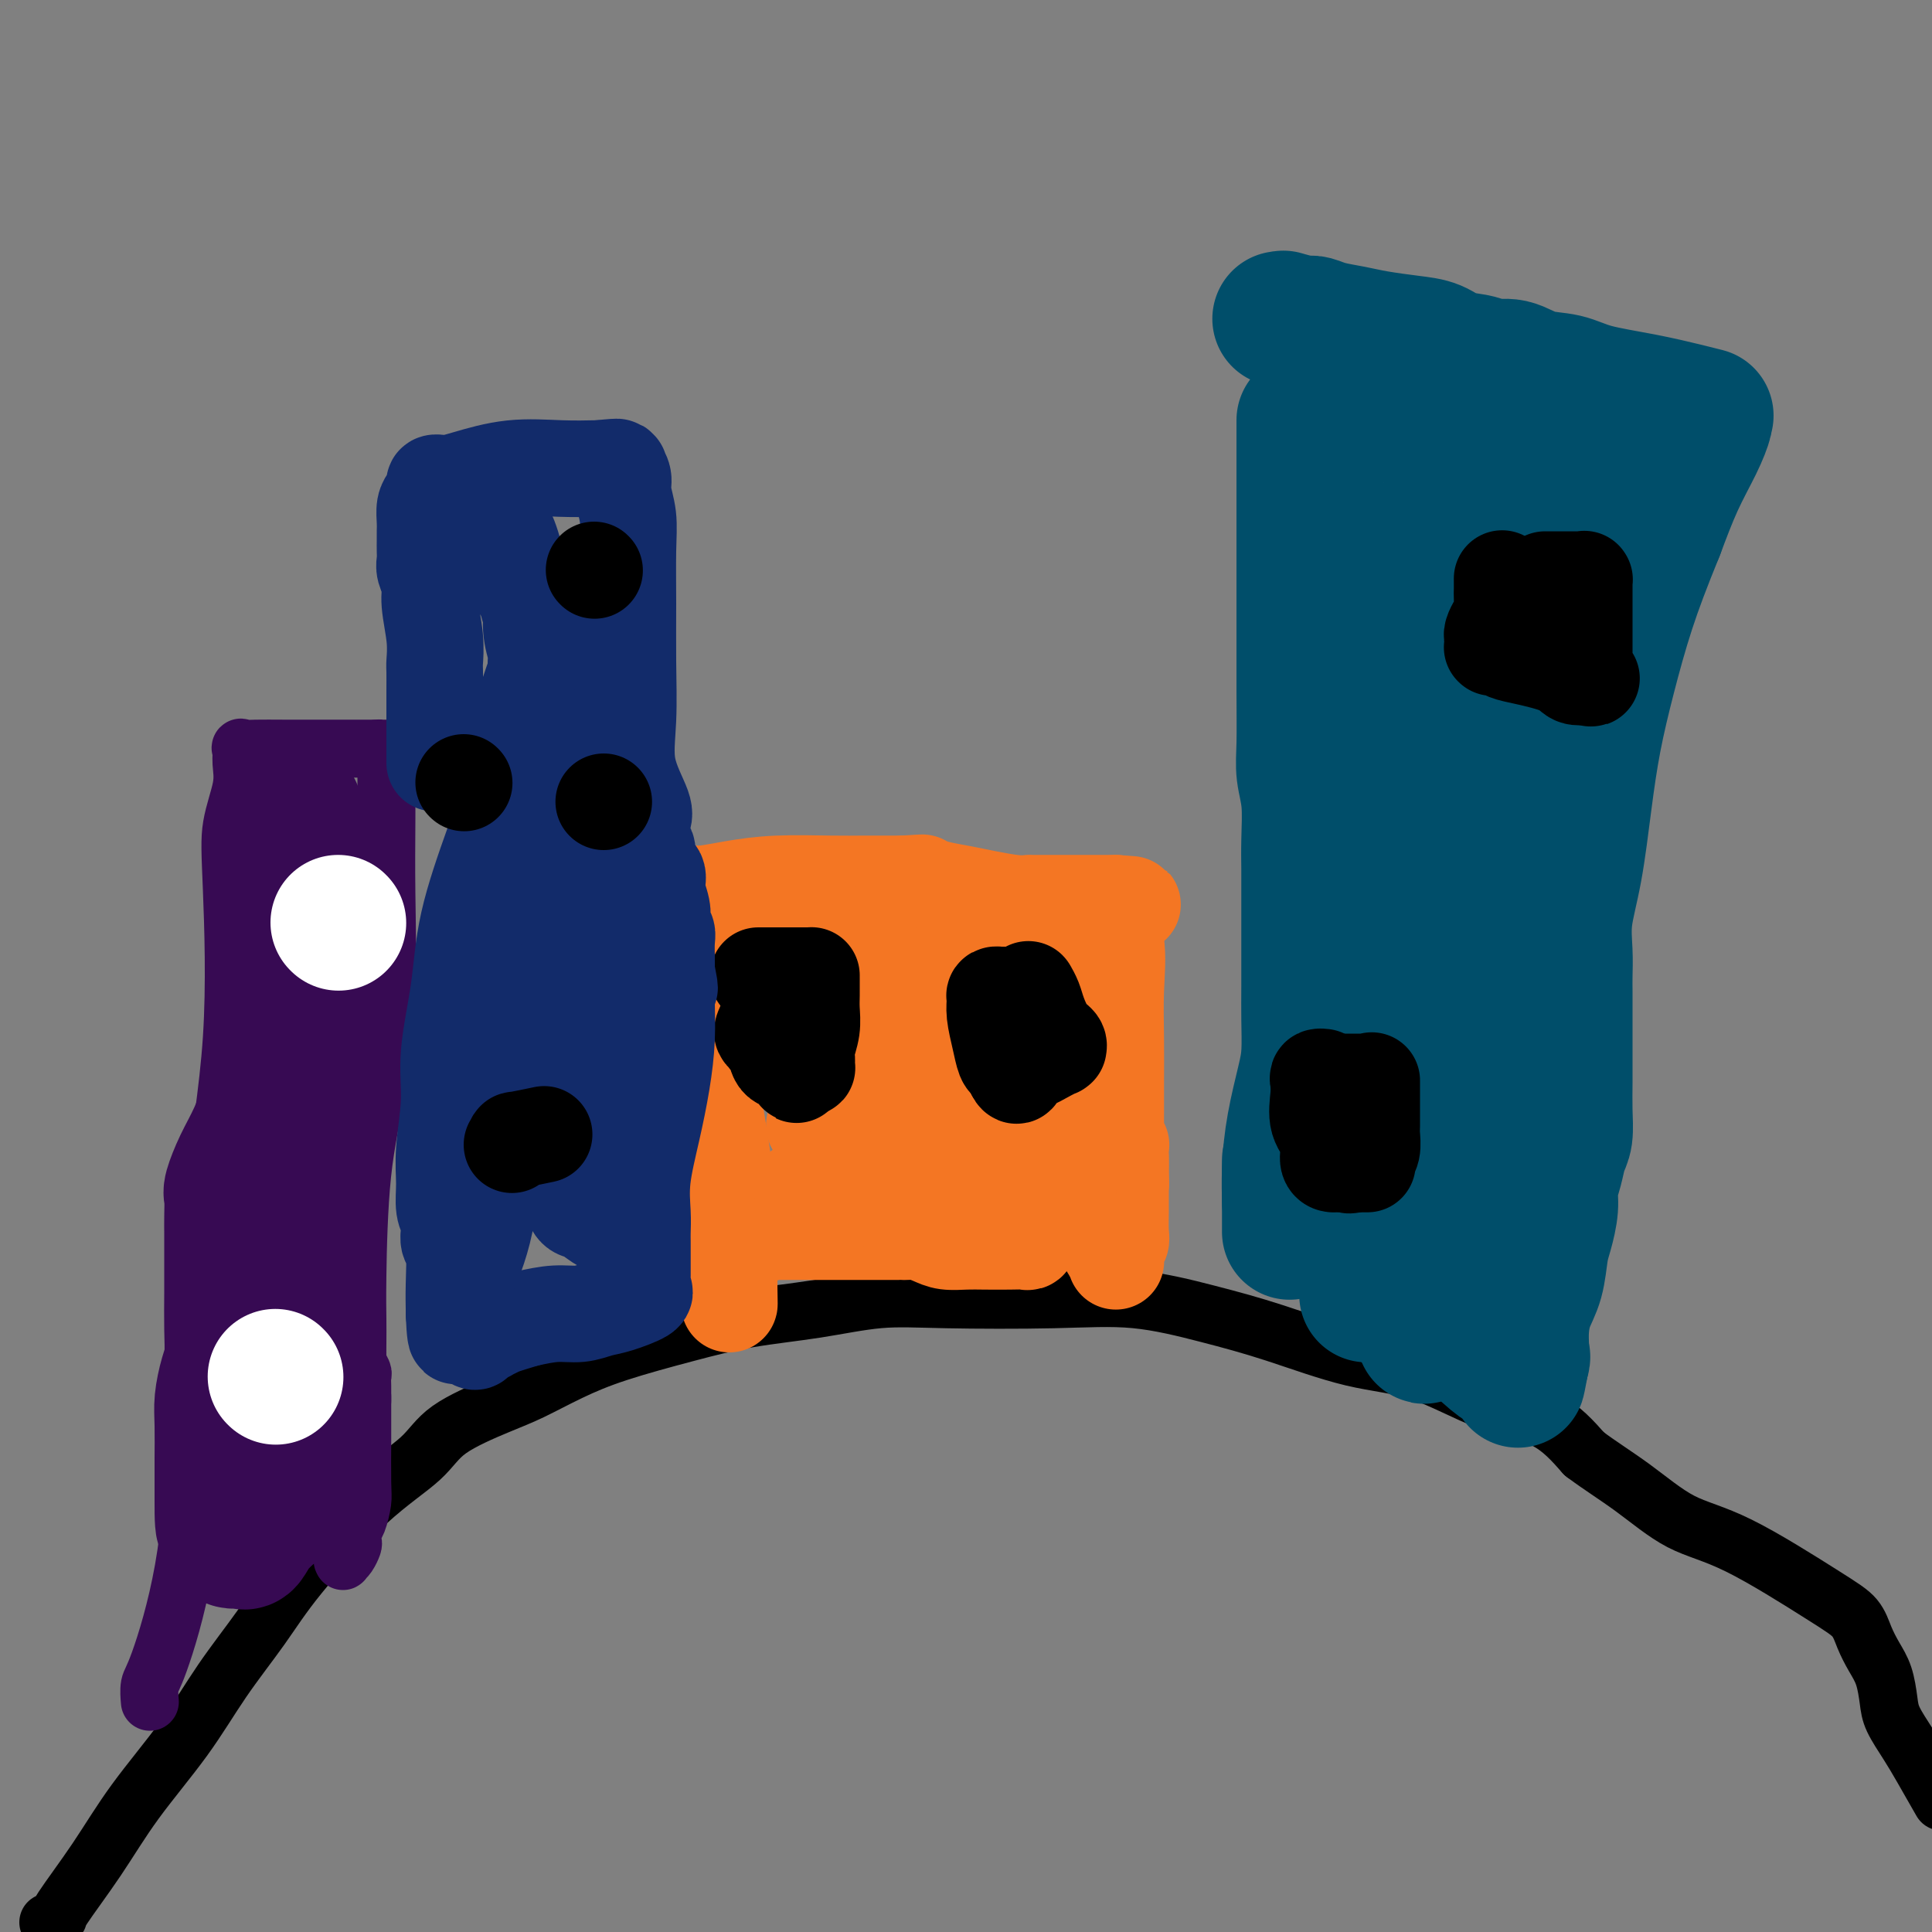 <svg viewBox='0 0 400 400' version='1.1' xmlns='http://www.w3.org/2000/svg' xmlns:xlink='http://www.w3.org/1999/xlink'><rect x="0" y="0" width="400" height="400" fill="#808080" stroke="none"/><g fill='none' stroke='#000000' stroke-width='12' stroke-linecap='round' stroke-linejoin='round'><path d='M10,398c0.898,-0.425 1.795,-0.850 2,-1c0.205,-0.150 -0.283,-0.027 1,-2c1.283,-1.973 4.337,-6.044 7,-10c2.663,-3.956 4.935,-7.799 8,-12c3.065,-4.201 6.923,-8.761 10,-13c3.077,-4.239 5.373,-8.159 8,-12c2.627,-3.841 5.586,-7.604 8,-11c2.414,-3.396 4.283,-6.425 8,-11c3.717,-4.575 9.282,-10.694 14,-15c4.718,-4.306 8.590,-6.798 11,-9c2.410,-2.202 3.358,-4.115 6,-6c2.642,-1.885 6.978,-3.743 10,-5c3.022,-1.257 4.731,-1.912 7,-3c2.269,-1.088 5.098,-2.609 8,-4c2.902,-1.391 5.878,-2.653 10,-4c4.122,-1.347 9.390,-2.778 14,-4c4.610,-1.222 8.561,-2.236 13,-3c4.439,-0.764 9.366,-1.279 14,-2c4.634,-0.721 8.975,-1.649 13,-2c4.025,-0.351 7.734,-0.126 14,0c6.266,0.126 15.090,0.152 22,0c6.910,-0.152 11.906,-0.484 17,0c5.094,0.484 10.286,1.782 15,3c4.714,1.218 8.951,2.357 14,4c5.049,1.643 10.911,3.791 16,5c5.089,1.209 9.405,1.479 14,3c4.595,1.521 9.468,4.294 14,6c4.532,1.706 8.723,2.345 12,4c3.277,1.655 5.638,4.328 8,7'/><path d='M328,301c3.024,2.286 6.585,4.502 10,7c3.415,2.498 6.683,5.280 10,7c3.317,1.720 6.684,2.378 12,5c5.316,2.622 12.580,7.207 17,10c4.420,2.793 5.997,3.794 7,5c1.003,1.206 1.433,2.618 2,4c0.567,1.382 1.271,2.736 2,4c0.729,1.264 1.482,2.439 2,4c0.518,1.561 0.802,3.507 1,5c0.198,1.493 0.311,2.534 1,4c0.689,1.466 1.955,3.356 3,5c1.045,1.644 1.870,3.041 3,5c1.130,1.959 2.565,4.479 4,7'/></g>
<g fill='none' stroke='#370A53' stroke-width='12' stroke-linecap='round' stroke-linejoin='round'><path d='M31,352c0.025,0.296 0.051,0.593 0,0c-0.051,-0.593 -0.178,-2.074 0,-3c0.178,-0.926 0.661,-1.295 2,-5c1.339,-3.705 3.532,-10.746 5,-19c1.468,-8.254 2.209,-17.719 3,-31c0.791,-13.281 1.631,-30.376 3,-44c1.369,-13.624 3.267,-23.778 4,-35c0.733,-11.222 0.302,-23.512 0,-31c-0.302,-7.488 -0.475,-10.174 0,-13c0.475,-2.826 1.599,-5.790 2,-8c0.401,-2.210 0.081,-3.664 0,-5c-0.081,-1.336 0.079,-2.554 0,-3c-0.079,-0.446 -0.397,-0.119 0,0c0.397,0.119 1.510,0.032 3,0c1.490,-0.032 3.358,-0.009 6,0c2.642,0.009 6.057,0.002 9,0c2.943,-0.002 5.412,-0.001 7,0c1.588,0.001 2.294,0.000 3,0'/><path d='M78,155c4.574,0.008 2.010,0.027 1,0c-1.010,-0.027 -0.467,-0.100 0,0c0.467,0.100 0.857,0.372 1,1c0.143,0.628 0.040,1.613 0,2c-0.040,0.387 -0.015,0.175 0,2c0.015,1.825 0.022,5.685 0,10c-0.022,4.315 -0.073,9.083 0,15c0.073,5.917 0.268,12.984 0,20c-0.268,7.016 -1.000,13.983 -2,20c-1.000,6.017 -2.268,11.084 -3,18c-0.732,6.916 -0.928,15.681 -1,21c-0.072,5.319 -0.020,7.193 0,9c0.020,1.807 0.009,3.549 0,5c-0.009,1.451 -0.017,2.612 0,3c0.017,0.388 0.057,0.005 0,0c-0.057,-0.005 -0.211,0.369 0,1c0.211,0.631 0.789,1.518 1,2c0.211,0.482 0.057,0.560 0,1c-0.057,0.440 -0.015,1.242 0,2c0.015,0.758 0.004,1.473 0,2c-0.004,0.527 -0.001,0.865 0,1c0.001,0.135 0.001,0.068 0,0'/><path d='M75,290c-0.000,7.251 -0.000,1.879 0,0c0.000,-1.879 0.001,-0.265 0,1c-0.001,1.265 -0.003,2.181 0,3c0.003,0.819 0.011,1.542 0,4c-0.011,2.458 -0.042,6.652 0,9c0.042,2.348 0.155,2.852 0,4c-0.155,1.148 -0.580,2.941 -1,4c-0.420,1.059 -0.834,1.384 -1,2c-0.166,0.616 -0.083,1.524 0,2c0.083,0.476 0.166,0.522 0,1c-0.166,0.478 -0.580,1.389 -1,2c-0.420,0.611 -0.844,0.923 -1,1c-0.156,0.077 -0.042,-0.083 0,0c0.042,0.083 0.011,0.407 0,0c-0.011,-0.407 -0.003,-1.545 0,-2c0.003,-0.455 0.002,-0.228 0,0'/></g>
<g fill='none' stroke='#370A53' stroke-width='28' stroke-linecap='round' stroke-linejoin='round'><path d='M61,168c-0.008,0.074 -0.016,0.149 0,0c0.016,-0.149 0.057,-0.520 0,0c-0.057,0.520 -0.210,1.932 0,3c0.210,1.068 0.785,1.790 1,4c0.215,2.210 0.070,5.906 0,9c-0.070,3.094 -0.063,5.585 0,8c0.063,2.415 0.184,4.754 0,7c-0.184,2.246 -0.671,4.399 -1,7c-0.329,2.601 -0.500,5.650 -1,8c-0.500,2.350 -1.329,4.003 -2,6c-0.671,1.997 -1.185,4.339 -2,7c-0.815,2.661 -1.931,5.640 -3,8c-1.069,2.360 -2.090,4.102 -3,6c-0.910,1.898 -1.708,3.952 -2,5c-0.292,1.048 -0.078,1.091 0,2c0.078,0.909 0.021,2.684 0,4c-0.021,1.316 -0.006,2.174 0,3c0.006,0.826 0.002,1.621 0,3c-0.002,1.379 -0.003,3.343 0,5c0.003,1.657 0.011,3.006 0,5c-0.011,1.994 -0.041,4.634 0,7c0.041,2.366 0.155,4.458 0,6c-0.155,1.542 -0.577,2.534 -1,4c-0.423,1.466 -0.845,3.408 -1,5c-0.155,1.592 -0.041,2.835 0,5c0.041,2.165 0.011,5.250 0,7c-0.011,1.750 -0.003,2.163 0,3c0.003,0.837 0.001,2.096 0,3c-0.001,0.904 -0.000,1.452 0,2'/><path d='M46,310c-0.083,10.367 0.709,4.284 1,2c0.291,-2.284 0.082,-0.770 0,0c-0.082,0.770 -0.036,0.797 0,1c0.036,0.203 0.063,0.583 0,1c-0.063,0.417 -0.214,0.872 0,1c0.214,0.128 0.793,-0.071 1,0c0.207,0.071 0.040,0.411 0,1c-0.040,0.589 0.045,1.425 0,2c-0.045,0.575 -0.220,0.888 0,1c0.220,0.112 0.834,0.022 1,0c0.166,-0.022 -0.116,0.025 0,0c0.116,-0.025 0.631,-0.123 1,0c0.369,0.123 0.593,0.468 1,0c0.407,-0.468 0.998,-1.749 2,-3c1.002,-1.251 2.416,-2.472 3,-3c0.584,-0.528 0.339,-0.363 1,-1c0.661,-0.637 2.230,-2.076 3,-3c0.770,-0.924 0.742,-1.333 1,-2c0.258,-0.667 0.801,-1.592 1,-3c0.199,-1.408 0.053,-3.299 0,-5c-0.053,-1.701 -0.014,-3.214 0,-6c0.014,-2.786 0.004,-6.847 0,-10c-0.004,-3.153 -0.001,-5.397 0,-8c0.001,-2.603 0.000,-5.564 0,-8c-0.000,-2.436 -0.000,-4.348 0,-6c0.000,-1.652 0.000,-3.043 0,-4c-0.000,-0.957 -0.000,-1.478 0,-2'/><path d='M62,255c0.000,-8.081 0.000,-3.785 0,-3c-0.000,0.785 -0.000,-1.942 0,-5c0.000,-3.058 0.000,-6.448 0,-9c-0.000,-2.552 -0.000,-4.265 0,-6c0.000,-1.735 0.000,-3.491 0,-6c-0.000,-2.509 -0.001,-5.770 0,-8c0.001,-2.230 0.004,-3.431 0,-4c-0.004,-0.569 -0.016,-0.508 0,-1c0.016,-0.492 0.061,-1.536 0,-2c-0.061,-0.464 -0.226,-0.348 0,-1c0.226,-0.652 0.845,-2.073 1,-3c0.155,-0.927 -0.155,-1.359 0,-2c0.155,-0.641 0.773,-1.492 1,-2c0.227,-0.508 0.061,-0.672 0,-1c-0.061,-0.328 -0.016,-0.819 0,-1c0.016,-0.181 0.005,-0.052 0,0c-0.005,0.052 -0.002,0.026 0,0'/></g>
<g fill='none' stroke='#FFFFFF' stroke-width='28' stroke-linecap='round' stroke-linejoin='round'><path d='M70,191c0.000,0.000 0.100,0.100 0.1,0.1'/><path d='M57,285c0.000,0.000 0.100,0.100 0.1,0.1'/></g>
<g fill='none' stroke='#004E6A' stroke-width='28' stroke-linecap='round' stroke-linejoin='round'><path d='M270,87c-0.000,0.270 -0.000,0.541 0,1c0.000,0.459 0.000,1.107 0,3c-0.000,1.893 -0.000,5.030 0,8c0.000,2.970 0.000,5.774 0,10c-0.000,4.226 -0.001,9.875 0,13c0.001,3.125 0.004,3.725 0,7c-0.004,3.275 -0.015,9.225 0,14c0.015,4.775 0.057,8.376 0,11c-0.057,2.624 -0.211,4.271 0,6c0.211,1.729 0.789,3.539 1,6c0.211,2.461 0.057,5.574 0,8c-0.057,2.426 -0.015,4.166 0,6c0.015,1.834 0.005,3.764 0,6c-0.005,2.236 -0.003,4.779 0,8c0.003,3.221 0.008,7.121 0,10c-0.008,2.879 -0.030,4.739 0,7c0.030,2.261 0.113,4.923 0,7c-0.113,2.077 -0.423,3.568 -1,6c-0.577,2.432 -1.423,5.806 -2,9c-0.577,3.194 -0.887,6.209 -1,9c-0.113,2.791 -0.030,5.358 0,7c0.030,1.642 0.008,2.358 0,3c-0.008,0.642 -0.002,1.211 0,2c0.002,0.789 0.001,1.797 0,1c-0.001,-0.797 -0.000,-3.398 0,-6'/><path d='M267,249c0.000,-2.711 0.000,-6.489 0,-8c0.000,-1.511 0.000,-0.756 0,0'/><path d='M265,66c0.536,0.030 1.071,0.061 1,0c-0.071,-0.061 -0.749,-0.213 0,0c0.749,0.213 2.926,0.792 4,1c1.074,0.208 1.046,0.045 1,0c-0.046,-0.045 -0.108,0.029 0,0c0.108,-0.029 0.387,-0.162 1,0c0.613,0.162 1.560,0.620 3,1c1.440,0.380 3.374,0.683 5,1c1.626,0.317 2.946,0.648 5,1c2.054,0.352 4.842,0.726 7,1c2.158,0.274 3.686,0.450 5,1c1.314,0.550 2.415,1.475 4,2c1.585,0.525 3.655,0.651 5,1c1.345,0.349 1.965,0.923 3,1c1.035,0.077 2.485,-0.341 4,0c1.515,0.341 3.094,1.443 5,2c1.906,0.557 4.140,0.570 6,1c1.860,0.430 3.345,1.278 6,2c2.655,0.722 6.478,1.318 10,2c3.522,0.682 6.743,1.449 9,2c2.257,0.551 3.549,0.884 4,1c0.451,0.116 0.060,0.015 0,0c-0.060,-0.015 0.211,0.058 0,1c-0.211,0.942 -0.903,2.754 -2,5c-1.097,2.246 -2.599,4.928 -4,8c-1.401,3.072 -2.700,6.536 -4,10'/><path d='M343,110c-2.705,6.656 -4.468,11.295 -6,16c-1.532,4.705 -2.835,9.477 -4,14c-1.165,4.523 -2.193,8.796 -3,13c-0.807,4.204 -1.393,8.340 -2,13c-0.607,4.660 -1.234,9.844 -2,14c-0.766,4.156 -1.669,7.282 -2,10c-0.331,2.718 -0.089,5.026 0,7c0.089,1.974 0.024,3.613 0,5c-0.024,1.387 -0.006,2.523 0,3c0.006,0.477 0.002,0.296 0,1c-0.002,0.704 -0.001,2.294 0,4c0.001,1.706 0.001,3.528 0,5c-0.001,1.472 -0.003,2.595 0,4c0.003,1.405 0.012,3.092 0,5c-0.012,1.908 -0.046,4.036 0,6c0.046,1.964 0.171,3.763 0,5c-0.171,1.237 -0.637,1.913 -1,3c-0.363,1.087 -0.622,2.585 -1,4c-0.378,1.415 -0.874,2.748 -1,4c-0.126,1.252 0.117,2.423 0,4c-0.117,1.577 -0.595,3.558 -1,5c-0.405,1.442 -0.735,2.343 -1,4c-0.265,1.657 -0.463,4.069 -1,6c-0.537,1.931 -1.412,3.379 -2,5c-0.588,1.621 -0.890,3.414 -1,5c-0.110,1.586 -0.030,2.964 0,4c0.030,1.036 0.008,1.731 0,2c-0.008,0.269 -0.002,0.111 0,0c0.002,-0.111 0.001,-0.175 0,0c-0.001,0.175 -0.000,0.587 0,1'/><path d='M315,282c-1.404,7.288 -0.416,2.007 0,0c0.416,-2.007 0.258,-0.741 0,0c-0.258,0.741 -0.617,0.957 -1,1c-0.383,0.043 -0.789,-0.085 -1,0c-0.211,0.085 -0.225,0.384 -1,0c-0.775,-0.384 -2.311,-1.451 -4,-3c-1.689,-1.549 -3.531,-3.582 -6,-5c-2.469,-1.418 -5.565,-2.222 -8,-3c-2.435,-0.778 -4.210,-1.529 -5,-2c-0.790,-0.471 -0.594,-0.662 -1,-1c-0.406,-0.338 -1.415,-0.823 -2,-1c-0.585,-0.177 -0.745,-0.048 -1,0c-0.255,0.048 -0.604,0.013 -1,0c-0.396,-0.013 -0.838,-0.006 -1,0c-0.162,0.006 -0.044,0.010 0,0c0.044,-0.010 0.014,-0.033 0,0c-0.014,0.033 -0.012,0.121 0,0c0.012,-0.121 0.034,-0.452 0,-2c-0.034,-1.548 -0.122,-4.312 0,-7c0.122,-2.688 0.456,-5.301 1,-9c0.544,-3.699 1.297,-8.486 2,-13c0.703,-4.514 1.355,-8.755 2,-13c0.645,-4.245 1.283,-8.494 2,-13c0.717,-4.506 1.512,-9.270 2,-14c0.488,-4.730 0.670,-9.427 1,-13c0.330,-3.573 0.809,-6.021 1,-9c0.191,-2.979 0.096,-6.490 0,-10'/><path d='M294,165c1.846,-17.287 0.961,-9.003 0,-8c-0.961,1.003 -1.999,-5.273 -3,-9c-1.001,-3.727 -1.965,-4.903 -3,-6c-1.035,-1.097 -2.141,-2.113 -3,-3c-0.859,-0.887 -1.470,-1.645 -2,-3c-0.530,-1.355 -0.979,-3.309 -1,-5c-0.021,-1.691 0.387,-3.121 0,-4c-0.387,-0.879 -1.568,-1.206 -2,-3c-0.432,-1.794 -0.116,-5.054 0,-8c0.116,-2.946 0.031,-5.578 0,-8c-0.031,-2.422 -0.010,-4.635 0,-7c0.010,-2.365 0.007,-4.882 0,-7c-0.007,-2.118 -0.018,-3.838 0,-5c0.018,-1.162 0.067,-1.768 0,-2c-0.067,-0.232 -0.248,-0.091 0,0c0.248,0.091 0.926,0.132 1,0c0.074,-0.132 -0.457,-0.438 0,-1c0.457,-0.562 1.901,-1.380 3,-2c1.099,-0.620 1.854,-1.042 4,-2c2.146,-0.958 5.685,-2.452 9,-3c3.315,-0.548 6.407,-0.149 8,0c1.593,0.149 1.686,0.048 2,0c0.314,-0.048 0.850,-0.042 1,0c0.150,0.042 -0.085,0.121 0,0c0.085,-0.121 0.489,-0.442 1,0c0.511,0.442 1.127,1.649 2,3c0.873,1.351 2.002,2.848 3,4c0.998,1.152 1.865,1.958 3,3c1.135,1.042 2.536,2.319 3,3c0.464,0.681 -0.010,0.766 0,1c0.010,0.234 0.505,0.617 1,1'/><path d='M321,94c2.015,2.258 0.552,0.402 0,0c-0.552,-0.402 -0.195,0.648 0,1c0.195,0.352 0.227,0.004 0,1c-0.227,0.996 -0.713,3.337 -1,6c-0.287,2.663 -0.375,5.650 -1,9c-0.625,3.350 -1.785,7.065 -4,13c-2.215,5.935 -5.483,14.090 -8,20c-2.517,5.910 -4.282,9.574 -5,13c-0.718,3.426 -0.389,6.613 -1,10c-0.611,3.387 -2.160,6.973 -3,10c-0.840,3.027 -0.969,5.493 -1,8c-0.031,2.507 0.038,5.055 0,7c-0.038,1.945 -0.182,3.289 0,5c0.182,1.711 0.691,3.790 1,7c0.309,3.210 0.418,7.553 1,11c0.582,3.447 1.638,6.000 2,10c0.362,4.000 0.031,9.448 0,14c-0.031,4.552 0.239,8.207 0,12c-0.239,3.793 -0.987,7.726 -2,12c-1.013,4.274 -2.290,8.891 -3,11c-0.710,2.109 -0.853,1.709 -1,2c-0.147,0.291 -0.300,1.272 0,0c0.300,-1.272 1.051,-4.797 2,-8c0.949,-3.203 2.097,-6.084 3,-10c0.903,-3.916 1.562,-8.867 3,-14c1.438,-5.133 3.653,-10.448 5,-16c1.347,-5.552 1.824,-11.341 2,-17c0.176,-5.659 0.050,-11.188 0,-18c-0.050,-6.812 -0.025,-14.906 0,-23'/><path d='M310,170c0.285,-11.918 -0.001,-12.712 0,-16c0.001,-3.288 0.289,-9.069 0,-13c-0.289,-3.931 -1.157,-6.013 -2,-8c-0.843,-1.987 -1.662,-3.880 -2,-5c-0.338,-1.120 -0.195,-1.465 0,-2c0.195,-0.535 0.441,-1.258 0,-2c-0.441,-0.742 -1.568,-1.504 -2,-2c-0.432,-0.496 -0.168,-0.726 0,-1c0.168,-0.274 0.241,-0.593 0,-1c-0.241,-0.407 -0.796,-0.901 -1,-1c-0.204,-0.099 -0.056,0.197 0,0c0.056,-0.197 0.022,-0.888 0,-1c-0.022,-0.112 -0.030,0.355 0,0c0.030,-0.355 0.098,-1.532 0,-2c-0.098,-0.468 -0.362,-0.227 0,-2c0.362,-1.773 1.351,-5.561 2,-8c0.649,-2.439 0.957,-3.530 1,-5c0.043,-1.470 -0.181,-3.319 0,-4c0.181,-0.681 0.766,-0.195 1,0c0.234,0.195 0.117,0.097 0,0'/></g>
<g fill='none' stroke='#000000' stroke-width='20' stroke-linecap='round' stroke-linejoin='round'><path d='M311,120c-0.002,-0.187 -0.003,-0.374 0,0c0.003,0.374 0.011,1.308 0,2c-0.011,0.692 -0.041,1.141 0,2c0.041,0.859 0.155,2.128 0,3c-0.155,0.872 -0.577,1.348 -1,2c-0.423,0.652 -0.845,1.481 -1,2c-0.155,0.519 -0.042,0.728 0,1c0.042,0.272 0.014,0.608 0,1c-0.014,0.392 -0.013,0.840 0,1c0.013,0.160 0.036,0.031 0,0c-0.036,-0.031 -0.133,0.036 0,0c0.133,-0.036 0.496,-0.174 1,0c0.504,0.174 1.148,0.659 2,1c0.852,0.341 1.913,0.536 4,1c2.087,0.464 5.200,1.196 7,2c1.800,0.804 2.286,1.680 3,2c0.714,0.320 1.655,0.086 2,0c0.345,-0.086 0.092,-0.023 0,0c-0.092,0.023 -0.025,0.006 0,0c0.025,-0.006 0.007,-0.002 0,0c-0.007,0.002 -0.002,0.000 0,0c0.002,-0.000 0.001,-0.000 0,0c-0.001,0.000 -0.000,0.000 0,0'/><path d='M328,140c2.939,0.910 0.788,0.186 0,0c-0.788,-0.186 -0.211,0.165 0,0c0.211,-0.165 0.057,-0.848 0,-1c-0.057,-0.152 -0.015,0.226 0,-1c0.015,-1.226 0.004,-4.056 0,-6c-0.004,-1.944 -0.001,-3.003 0,-4c0.001,-0.997 0.000,-1.931 0,-3c-0.000,-1.069 -0.000,-2.272 0,-3c0.000,-0.728 -0.000,-0.980 0,-1c0.000,-0.020 0.001,0.191 0,0c-0.001,-0.191 -0.002,-0.783 0,-1c0.002,-0.217 0.009,-0.058 0,0c-0.009,0.058 -0.034,0.016 0,0c0.034,-0.016 0.126,-0.004 0,0c-0.126,0.004 -0.468,0.001 -1,0c-0.532,-0.001 -1.252,-0.000 -2,0c-0.748,0.000 -1.525,0.000 -2,0c-0.475,-0.000 -0.649,-0.000 -1,0c-0.351,0.000 -0.879,0.000 -1,0c-0.121,-0.000 0.163,-0.000 0,0c-0.163,0.000 -0.775,0.000 -1,0c-0.225,-0.000 -0.064,-0.000 0,0c0.064,0.000 0.032,0.000 0,0'/><path d='M273,224c0.295,0.000 0.591,0.000 1,0c0.409,-0.000 0.933,-0.000 2,0c1.067,0.000 2.678,0.001 4,0c1.322,-0.001 2.354,-0.003 3,0c0.646,0.003 0.905,0.011 1,0c0.095,-0.011 0.025,-0.041 0,0c-0.025,0.041 -0.007,0.154 0,0c0.007,-0.154 0.002,-0.576 0,0c-0.002,0.576 0.001,2.150 0,3c-0.001,0.850 -0.004,0.977 0,2c0.004,1.023 0.015,2.943 0,4c-0.015,1.057 -0.057,1.250 0,2c0.057,0.750 0.211,2.057 0,3c-0.211,0.943 -0.789,1.521 -1,2c-0.211,0.479 -0.056,0.861 0,1c0.056,0.139 0.011,0.037 0,0c-0.011,-0.037 0.011,-0.010 0,0c-0.011,0.010 -0.054,0.003 0,0c0.054,-0.003 0.205,-0.001 0,0c-0.205,0.001 -0.766,0.000 -1,0c-0.234,-0.000 -0.140,-0.000 0,0c0.140,0.000 0.326,0.000 0,0c-0.326,-0.000 -1.163,-0.000 -2,0'/><path d='M280,241c-0.801,0.464 -0.803,0.124 -1,0c-0.197,-0.124 -0.588,-0.033 -1,0c-0.412,0.033 -0.846,0.009 -1,0c-0.154,-0.009 -0.027,-0.002 0,0c0.027,0.002 -0.044,0.001 0,0c0.044,-0.001 0.204,-0.001 0,0c-0.204,0.001 -0.771,0.002 -1,0c-0.229,-0.002 -0.122,-0.008 0,0c0.122,0.008 0.257,0.028 0,0c-0.257,-0.028 -0.906,-0.105 -1,-1c-0.094,-0.895 0.366,-2.608 0,-4c-0.366,-1.392 -1.558,-2.464 -2,-4c-0.442,-1.536 -0.132,-3.536 0,-5c0.132,-1.464 0.087,-2.392 0,-3c-0.087,-0.608 -0.216,-0.894 0,-1c0.216,-0.106 0.776,-0.030 1,0c0.224,0.030 0.112,0.015 0,0'/></g>
<g fill='none' stroke='#F47623' stroke-width='20' stroke-linecap='round' stroke-linejoin='round'><path d='M151,270c0.011,0.025 0.023,0.049 0,-1c-0.023,-1.049 -0.080,-3.172 0,-6c0.080,-2.828 0.295,-6.363 0,-11c-0.295,-4.637 -1.102,-10.377 -2,-16c-0.898,-5.623 -1.886,-11.128 -3,-17c-1.114,-5.872 -2.352,-12.109 -3,-17c-0.648,-4.891 -0.704,-8.435 -1,-11c-0.296,-2.565 -0.833,-4.151 -1,-5c-0.167,-0.849 0.034,-0.962 0,-1c-0.034,-0.038 -0.304,0.000 0,0c0.304,-0.000 1.182,-0.039 2,0c0.818,0.039 1.577,0.154 3,0c1.423,-0.154 3.510,-0.577 6,-1c2.490,-0.423 5.385,-0.845 9,-1c3.615,-0.155 7.952,-0.041 11,0c3.048,0.041 4.807,0.011 7,0c2.193,-0.011 4.821,-0.003 6,0c1.179,0.003 0.908,0.001 1,0c0.092,-0.001 0.546,-0.000 1,0'/><path d='M187,183c7.294,-0.464 2.529,-0.124 1,0c-1.529,0.124 0.177,0.032 1,0c0.823,-0.032 0.764,-0.006 1,0c0.236,0.006 0.768,-0.010 1,0c0.232,0.010 0.163,0.044 0,0c-0.163,-0.044 -0.420,-0.166 0,0c0.420,0.166 1.518,0.619 3,1c1.482,0.381 3.350,0.691 5,1c1.650,0.309 3.082,0.619 5,1c1.918,0.381 4.321,0.834 6,1c1.679,0.166 2.634,0.044 3,0c0.366,-0.044 0.142,-0.012 0,0c-0.142,0.012 -0.202,0.003 0,0c0.202,-0.003 0.667,-0.001 1,0c0.333,0.001 0.534,0.000 1,0c0.466,-0.000 1.197,-0.000 3,0c1.803,0.000 4.678,0.000 7,0c2.322,-0.000 4.092,-0.000 5,0c0.908,0.000 0.954,0.000 1,0'/><path d='M231,187c6.807,0.548 1.824,-0.081 0,1c-1.824,1.081 -0.489,3.871 0,7c0.489,3.129 0.131,6.595 0,10c-0.131,3.405 -0.035,6.747 0,10c0.035,3.253 0.008,6.415 0,9c-0.008,2.585 0.002,4.591 0,6c-0.002,1.409 -0.014,2.219 0,3c0.014,0.781 0.056,1.532 0,2c-0.056,0.468 -0.211,0.651 0,1c0.211,0.349 0.789,0.863 1,1c0.211,0.137 0.057,-0.103 0,0c-0.057,0.103 -0.015,0.549 0,1c0.015,0.451 0.004,0.908 0,1c-0.004,0.092 -0.001,-0.182 0,0c0.001,0.182 0.000,0.818 0,1c-0.000,0.182 -0.000,-0.091 0,0c0.000,0.091 0.000,0.545 0,1'/><path d='M232,241c0.155,8.375 0.041,2.312 0,0c-0.041,-2.312 -0.011,-0.875 0,0c0.011,0.875 0.003,1.187 0,2c-0.003,0.813 -0.001,2.126 0,3c0.001,0.874 0.001,1.308 0,2c-0.001,0.692 -0.004,1.641 0,2c0.004,0.359 0.015,0.128 0,1c-0.015,0.872 -0.057,2.846 0,4c0.057,1.154 0.212,1.487 0,2c-0.212,0.513 -0.790,1.205 -1,2c-0.210,0.795 -0.051,1.691 0,2c0.051,0.309 -0.007,0.029 0,0c0.007,-0.029 0.078,0.191 0,0c-0.078,-0.191 -0.303,-0.794 -1,-2c-0.697,-1.206 -1.864,-3.017 -3,-4c-1.136,-0.983 -2.242,-1.139 -5,-2c-2.758,-0.861 -7.169,-2.426 -10,-3c-2.831,-0.574 -4.082,-0.156 -6,0c-1.918,0.156 -4.503,0.048 -7,0c-2.497,-0.048 -4.906,-0.038 -7,0c-2.094,0.038 -3.872,0.104 -6,0c-2.128,-0.104 -4.606,-0.378 -7,0c-2.394,0.378 -4.705,1.408 -7,2c-2.295,0.592 -4.574,0.746 -6,1c-1.426,0.254 -1.999,0.607 -3,1c-1.001,0.393 -2.429,0.827 -3,1c-0.571,0.173 -0.286,0.087 0,0'/><path d='M160,255c-2.939,0.774 -0.785,0.207 0,0c0.785,-0.207 0.203,-0.056 0,0c-0.203,0.056 -0.026,0.015 0,0c0.026,-0.015 -0.098,-0.004 0,0c0.098,0.004 0.420,0.001 1,0c0.580,-0.001 1.420,-0.000 3,0c1.580,0.000 3.901,0.000 6,0c2.099,-0.000 3.976,0.000 6,0c2.024,-0.000 4.193,-0.001 6,0c1.807,0.001 3.250,0.003 4,0c0.750,-0.003 0.808,-0.011 1,0c0.192,0.011 0.519,0.041 1,0c0.481,-0.041 1.117,-0.155 2,0c0.883,0.155 2.014,0.577 3,1c0.986,0.423 1.826,0.845 3,1c1.174,0.155 2.682,0.043 4,0c1.318,-0.043 2.444,-0.015 4,0c1.556,0.015 3.540,0.018 5,0c1.460,-0.018 2.396,-0.058 3,0c0.604,0.058 0.878,0.212 1,0c0.122,-0.212 0.094,-0.792 0,-1c-0.094,-0.208 -0.252,-0.046 0,0c0.252,0.046 0.914,-0.026 0,-1c-0.914,-0.974 -3.404,-2.850 -6,-4c-2.596,-1.150 -5.298,-1.575 -8,-2'/><path d='M199,249c-3.444,-1.917 -5.554,-2.710 -9,-3c-3.446,-0.290 -8.230,-0.078 -12,0c-3.770,0.078 -6.527,0.021 -8,0c-1.473,-0.021 -1.661,-0.006 -2,0c-0.339,0.006 -0.828,0.002 -1,0c-0.172,-0.002 -0.025,-0.003 0,0c0.025,0.003 -0.071,0.009 0,0c0.071,-0.009 0.308,-0.035 0,0c-0.308,0.035 -1.163,0.130 -1,0c0.163,-0.130 1.343,-0.486 2,-1c0.657,-0.514 0.792,-1.185 2,-2c1.208,-0.815 3.490,-1.772 7,-3c3.510,-1.228 8.247,-2.725 12,-4c3.753,-1.275 6.523,-2.328 8,-3c1.477,-0.672 1.663,-0.964 2,-1c0.337,-0.036 0.825,0.184 1,0c0.175,-0.184 0.036,-0.770 0,-1c-0.036,-0.230 0.031,-0.103 0,0c-0.031,0.103 -0.159,0.182 0,0c0.159,-0.182 0.605,-0.625 1,-1c0.395,-0.375 0.740,-0.681 1,-1c0.260,-0.319 0.436,-0.651 1,-1c0.564,-0.349 1.517,-0.717 2,-1c0.483,-0.283 0.497,-0.482 1,-1c0.503,-0.518 1.496,-1.355 2,-2c0.504,-0.645 0.520,-1.097 1,-2c0.480,-0.903 1.423,-2.258 2,-3c0.577,-0.742 0.789,-0.871 1,-1'/><path d='M212,218c1.856,-2.101 0.497,-0.355 0,0c-0.497,0.355 -0.133,-0.681 0,-1c0.133,-0.319 0.036,0.081 0,0c-0.036,-0.081 -0.009,-0.641 0,-1c0.009,-0.359 0.001,-0.515 0,-1c-0.001,-0.485 0.004,-1.298 0,-2c-0.004,-0.702 -0.015,-1.291 0,-2c0.015,-0.709 0.058,-1.536 0,-2c-0.058,-0.464 -0.218,-0.565 0,-1c0.218,-0.435 0.815,-1.203 2,0c1.185,1.203 2.958,4.378 4,7c1.042,2.622 1.352,4.692 2,7c0.648,2.308 1.634,4.853 2,8c0.366,3.147 0.112,6.895 0,9c-0.112,2.105 -0.083,2.568 0,3c0.083,0.432 0.218,0.834 0,1c-0.218,0.166 -0.790,0.096 -1,0c-0.210,-0.096 -0.056,-0.218 0,0c0.056,0.218 0.016,0.777 0,1c-0.016,0.223 -0.008,0.112 0,0'/><path d='M221,244c0.220,3.456 0.269,1.096 0,0c-0.269,-1.096 -0.857,-0.929 -1,-1c-0.143,-0.071 0.158,-0.382 0,-2c-0.158,-1.618 -0.774,-4.545 -1,-7c-0.226,-2.455 -0.060,-4.440 0,-7c0.060,-2.560 0.016,-5.695 0,-8c-0.016,-2.305 -0.004,-3.781 0,-5c0.004,-1.219 0.001,-2.182 0,-3c-0.001,-0.818 0.001,-1.490 0,-2c-0.001,-0.510 -0.005,-0.857 0,-1c0.005,-0.143 0.020,-0.083 0,0c-0.020,0.083 -0.075,0.190 0,0c0.075,-0.190 0.281,-0.678 0,-1c-0.281,-0.322 -1.050,-0.479 -2,-1c-0.950,-0.521 -2.081,-1.408 -3,-2c-0.919,-0.592 -1.627,-0.890 -2,-1c-0.373,-0.110 -0.413,-0.033 -1,0c-0.587,0.033 -1.723,0.023 -3,0c-1.277,-0.023 -2.695,-0.059 -4,0c-1.305,0.059 -2.497,0.212 -4,0c-1.503,-0.212 -3.316,-0.789 -5,-1c-1.684,-0.211 -3.239,-0.057 -4,0c-0.761,0.057 -0.729,0.015 -1,0c-0.271,-0.015 -0.846,-0.004 -1,0c-0.154,0.004 0.112,0.001 0,0c-0.112,-0.001 -0.604,-0.000 -1,0c-0.396,0.000 -0.698,0.000 -1,0'/><path d='M187,202c-3.943,-0.108 -1.802,0.121 -1,0c0.802,-0.121 0.263,-0.593 -1,-1c-1.263,-0.407 -3.251,-0.750 -5,-1c-1.749,-0.250 -3.257,-0.407 -5,-1c-1.743,-0.593 -3.719,-1.623 -5,-2c-1.281,-0.377 -1.866,-0.101 -2,0c-0.134,0.101 0.183,0.028 0,0c-0.183,-0.028 -0.865,-0.010 -1,0c-0.135,0.010 0.276,0.012 0,0c-0.276,-0.012 -1.240,-0.040 -2,1c-0.760,1.040 -1.318,3.146 -2,4c-0.682,0.854 -1.488,0.455 -2,1c-0.512,0.545 -0.728,2.036 -1,3c-0.272,0.964 -0.599,1.403 -1,2c-0.401,0.597 -0.874,1.353 -1,2c-0.126,0.647 0.097,1.186 0,2c-0.097,0.814 -0.512,1.903 0,3c0.512,1.097 1.953,2.203 3,3c1.047,0.797 1.701,1.287 3,2c1.299,0.713 3.243,1.650 5,2c1.757,0.350 3.328,0.112 5,0c1.672,-0.112 3.446,-0.098 5,0c1.554,0.098 2.887,0.281 4,0c1.113,-0.281 2.004,-1.025 3,-2c0.996,-0.975 2.096,-2.181 3,-3c0.904,-0.819 1.614,-1.250 2,-2c0.386,-0.750 0.450,-1.817 1,-3c0.550,-1.183 1.586,-2.481 2,-3c0.414,-0.519 0.207,-0.260 0,0'/><path d='M194,209c1.710,-2.254 0.485,-1.389 0,-1c-0.485,0.389 -0.228,0.300 0,0c0.228,-0.300 0.429,-0.812 0,-1c-0.429,-0.188 -1.488,-0.051 -2,0c-0.512,0.051 -0.478,0.017 -1,0c-0.522,-0.017 -1.600,-0.015 -3,0c-1.400,0.015 -3.123,0.044 -5,0c-1.877,-0.044 -3.908,-0.162 -5,0c-1.092,0.162 -1.244,0.602 -2,1c-0.756,0.398 -2.114,0.754 -3,2c-0.886,1.246 -1.299,3.384 -2,5c-0.701,1.616 -1.688,2.712 -2,4c-0.312,1.288 0.053,2.768 0,4c-0.053,1.232 -0.523,2.214 0,3c0.523,0.786 2.040,1.374 3,2c0.960,0.626 1.364,1.290 3,2c1.636,0.710 4.504,1.465 7,2c2.496,0.535 4.619,0.850 7,1c2.381,0.150 5.019,0.135 7,0c1.981,-0.135 3.304,-0.391 4,-1c0.696,-0.609 0.764,-1.572 1,-2c0.236,-0.428 0.640,-0.323 1,-1c0.360,-0.677 0.675,-2.136 1,-4c0.325,-1.864 0.661,-4.132 0,-6c-0.661,-1.868 -2.320,-3.338 -4,-5c-1.680,-1.662 -3.380,-3.518 -5,-5c-1.620,-1.482 -3.161,-2.590 -5,-3c-1.839,-0.410 -3.978,-0.120 -6,0c-2.022,0.120 -3.929,0.071 -5,0c-1.071,-0.071 -1.306,-0.163 -2,0c-0.694,0.163 -1.847,0.582 -3,1'/><path d='M173,207c-2.577,0.755 -1.019,2.143 -1,4c0.019,1.857 -1.501,4.182 -2,6c-0.499,1.818 0.022,3.127 0,6c-0.022,2.873 -0.589,7.309 -1,9c-0.411,1.691 -0.668,0.638 0,1c0.668,0.362 2.261,2.139 3,3c0.739,0.861 0.625,0.804 2,1c1.375,0.196 4.240,0.643 6,1c1.760,0.357 2.415,0.625 4,1c1.585,0.375 4.099,0.858 6,1c1.901,0.142 3.189,-0.058 4,0c0.811,0.058 1.145,0.376 2,0c0.855,-0.376 2.232,-1.444 3,-2c0.768,-0.556 0.926,-0.601 1,-1c0.074,-0.399 0.064,-1.152 0,-3c-0.064,-1.848 -0.183,-4.792 0,-6c0.183,-1.208 0.668,-0.679 0,-1c-0.668,-0.321 -2.488,-1.491 -4,-3c-1.512,-1.509 -2.715,-3.356 -4,-4c-1.285,-0.644 -2.652,-0.084 -4,0c-1.348,0.084 -2.676,-0.309 -4,0c-1.324,0.309 -2.643,1.320 -4,2c-1.357,0.680 -2.753,1.030 -4,2c-1.247,0.970 -2.347,2.559 -3,4c-0.653,1.441 -0.859,2.732 -1,4c-0.141,1.268 -0.217,2.511 0,4c0.217,1.489 0.728,3.224 1,4c0.272,0.776 0.304,0.594 2,2c1.696,1.406 5.056,4.402 7,6c1.944,1.598 2.472,1.799 3,2'/><path d='M185,250c2.440,1.712 2.538,0.991 4,1c1.462,0.009 4.286,0.748 6,1c1.714,0.252 2.316,0.018 3,0c0.684,-0.018 1.450,0.181 2,0c0.550,-0.181 0.885,-0.742 1,-1c0.115,-0.258 0.011,-0.215 0,-1c-0.011,-0.785 0.071,-2.400 0,-4c-0.071,-1.600 -0.295,-3.185 0,-5c0.295,-1.815 1.108,-3.859 0,-7c-1.108,-3.141 -4.136,-7.381 -6,-10c-1.864,-2.619 -2.563,-3.619 -3,-4c-0.437,-0.381 -0.612,-0.143 -2,0c-1.388,0.143 -3.989,0.192 -6,1c-2.011,0.808 -3.432,2.374 -4,3c-0.568,0.626 -0.284,0.313 0,0'/></g>
<g fill='none' stroke='#000000' stroke-width='20' stroke-linecap='round' stroke-linejoin='round'><path d='M213,206c0.091,0.000 0.183,0.000 0,0c-0.183,-0.000 -0.640,-0.000 -1,0c-0.360,0.000 -0.622,0.000 -1,0c-0.378,-0.000 -0.871,-0.000 -1,0c-0.129,0.000 0.105,0.000 0,0c-0.105,-0.000 -0.550,-0.000 -1,0c-0.450,0.000 -0.904,0.000 -1,0c-0.096,-0.000 0.167,-0.001 0,0c-0.167,0.001 -0.762,0.002 -1,0c-0.238,-0.002 -0.117,-0.007 0,0c0.117,0.007 0.230,0.027 0,0c-0.230,-0.027 -0.805,-0.102 -1,0c-0.195,0.102 -0.011,0.380 0,1c0.011,0.620 -0.151,1.580 0,3c0.151,1.420 0.615,3.298 1,5c0.385,1.702 0.692,3.227 1,4c0.308,0.773 0.619,0.795 1,1c0.381,0.205 0.833,0.594 1,1c0.167,0.406 0.048,0.830 0,1c-0.048,0.170 -0.024,0.085 0,0'/><path d='M210,222c0.780,1.662 0.731,-0.182 1,-1c0.269,-0.818 0.856,-0.611 2,-1c1.144,-0.389 2.844,-1.375 4,-2c1.156,-0.625 1.768,-0.890 2,-1c0.232,-0.110 0.083,-0.067 0,0c-0.083,0.067 -0.102,0.156 0,0c0.102,-0.156 0.325,-0.557 0,-1c-0.325,-0.443 -1.197,-0.928 -2,-2c-0.803,-1.072 -1.536,-2.732 -2,-4c-0.464,-1.268 -0.661,-2.144 -1,-3c-0.339,-0.856 -0.822,-1.692 -1,-2c-0.178,-0.308 -0.051,-0.088 0,0c0.051,0.088 0.025,0.044 0,0'/><path d='M157,202c0.218,-0.000 0.437,-0.000 1,0c0.563,0.000 1.471,0.000 2,0c0.529,-0.000 0.678,-0.000 2,0c1.322,0.000 3.818,0.000 5,0c1.182,-0.000 1.049,-0.000 1,0c-0.049,0.000 -0.013,0.001 0,0c0.013,-0.001 0.004,-0.005 0,0c-0.004,0.005 -0.001,0.020 0,0c0.001,-0.020 0.001,-0.075 0,0c-0.001,0.075 -0.004,0.278 0,1c0.004,0.722 0.015,1.962 0,3c-0.015,1.038 -0.057,1.875 0,3c0.057,1.125 0.211,2.540 0,4c-0.211,1.460 -0.788,2.966 -1,4c-0.212,1.034 -0.060,1.598 0,2c0.060,0.402 0.027,0.644 0,1c-0.027,0.356 -0.048,0.827 0,1c0.048,0.173 0.167,0.046 0,0c-0.167,-0.046 -0.619,-0.013 -1,0c-0.381,0.013 -0.690,0.007 -1,0'/><path d='M165,221c-0.249,2.939 0.129,0.787 0,0c-0.129,-0.787 -0.766,-0.210 -1,0c-0.234,0.210 -0.065,0.052 0,0c0.065,-0.052 0.025,0.000 0,0c-0.025,-0.000 -0.034,-0.054 0,0c0.034,0.054 0.110,0.214 0,0c-0.110,-0.214 -0.407,-0.803 -1,-1c-0.593,-0.197 -1.483,-0.004 -2,-1c-0.517,-0.996 -0.661,-3.183 -1,-4c-0.339,-0.817 -0.873,-0.264 -1,0c-0.127,0.264 0.152,0.240 0,0c-0.152,-0.240 -0.734,-0.695 -1,-1c-0.266,-0.305 -0.215,-0.460 0,-1c0.215,-0.540 0.593,-1.465 1,-2c0.407,-0.535 0.841,-0.679 1,-1c0.159,-0.321 0.043,-0.817 0,-1c-0.043,-0.183 -0.012,-0.052 0,0c0.012,0.052 0.006,0.026 0,0'/></g>
<g fill='none' stroke='#122B6A' stroke-width='20' stroke-linecap='round' stroke-linejoin='round'><path d='M90,158c-0.000,-1.287 -0.000,-2.574 0,-3c0.000,-0.426 0.000,0.010 0,0c-0.000,-0.010 -0.000,-0.465 0,-1c0.000,-0.535 0.000,-1.148 0,-1c-0.000,0.148 -0.000,1.059 0,0c0.000,-1.059 0.001,-4.086 0,-6c-0.001,-1.914 -0.004,-2.714 0,-4c0.004,-1.286 0.016,-3.057 0,-4c-0.016,-0.943 -0.061,-1.057 0,-2c0.061,-0.943 0.226,-2.714 0,-5c-0.226,-2.286 -0.845,-5.088 -1,-7c-0.155,-1.912 0.155,-2.936 0,-4c-0.155,-1.064 -0.773,-2.169 -1,-3c-0.227,-0.831 -0.061,-1.388 0,-2c0.061,-0.612 0.016,-1.279 0,-2c-0.016,-0.721 -0.005,-1.495 0,-2c0.005,-0.505 0.004,-0.740 0,-1c-0.004,-0.260 -0.011,-0.546 0,-1c0.011,-0.454 0.040,-1.078 0,-2c-0.040,-0.922 -0.150,-2.142 0,-3c0.150,-0.858 0.561,-1.354 1,-2c0.439,-0.646 0.908,-1.440 1,-2c0.092,-0.560 -0.191,-0.884 0,-1c0.191,-0.116 0.858,-0.025 1,0c0.142,0.025 -0.239,-0.018 0,0c0.239,0.018 1.100,0.096 2,0c0.900,-0.096 1.839,-0.366 4,-1c2.161,-0.634 5.543,-1.632 9,-2c3.457,-0.368 6.988,-0.105 10,0c3.012,0.105 5.506,0.053 8,0'/><path d='M124,97c5.880,-0.617 3.580,-0.160 3,0c-0.580,0.160 0.562,0.022 1,0c0.438,-0.022 0.174,0.071 0,0c-0.174,-0.071 -0.257,-0.306 0,0c0.257,0.306 0.853,1.154 1,2c0.147,0.846 -0.157,1.690 0,3c0.157,1.310 0.775,3.084 1,5c0.225,1.916 0.057,3.972 0,7c-0.057,3.028 -0.004,7.028 0,11c0.004,3.972 -0.041,7.917 0,12c0.041,4.083 0.169,8.305 0,12c-0.169,3.695 -0.635,6.864 0,10c0.635,3.136 2.371,6.239 3,8c0.629,1.761 0.152,2.181 0,3c-0.152,0.819 0.020,2.039 0,3c-0.020,0.961 -0.231,1.663 0,2c0.231,0.337 0.903,0.309 1,1c0.097,0.691 -0.380,2.101 0,3c0.380,0.899 1.617,1.288 2,2c0.383,0.712 -0.090,1.749 0,3c0.090,1.251 0.742,2.718 1,4c0.258,1.282 0.122,2.378 0,3c-0.122,0.622 -0.229,0.768 0,1c0.229,0.232 0.793,0.548 1,1c0.207,0.452 0.055,1.038 0,2c-0.055,0.962 -0.015,2.299 0,3c0.015,0.701 0.004,0.766 0,1c-0.004,0.234 -0.001,0.638 0,1c0.001,0.362 0.001,0.681 0,1'/><path d='M138,201c1.237,6.568 0.329,1.989 0,1c-0.329,-0.989 -0.080,1.613 0,3c0.080,1.387 -0.011,1.559 0,3c0.011,1.441 0.122,4.153 0,7c-0.122,2.847 -0.478,5.830 -1,9c-0.522,3.170 -1.212,6.526 -2,10c-0.788,3.474 -1.675,7.067 -2,10c-0.325,2.933 -0.087,5.208 0,7c0.087,1.792 0.023,3.101 0,4c-0.023,0.899 -0.006,1.389 0,2c0.006,0.611 0.002,1.345 0,2c-0.002,0.655 -0.000,1.232 0,2c0.000,0.768 0.000,1.725 0,2c-0.000,0.275 0.000,-0.134 0,0c-0.000,0.134 -0.001,0.810 0,1c0.001,0.190 0.005,-0.105 0,0c-0.005,0.105 -0.017,0.609 0,1c0.017,0.391 0.063,0.668 0,1c-0.063,0.332 -0.235,0.720 0,1c0.235,0.280 0.876,0.453 0,1c-0.876,0.547 -3.268,1.470 -5,2c-1.732,0.530 -2.805,0.668 -4,1c-1.195,0.332 -2.514,0.859 -4,1c-1.486,0.141 -3.139,-0.102 -5,0c-1.861,0.102 -3.931,0.551 -6,1'/><path d='M109,273c-4.946,1.475 -5.310,1.662 -6,2c-0.690,0.338 -1.706,0.827 -2,1c-0.294,0.173 0.132,0.030 0,0c-0.132,-0.030 -0.824,0.052 -1,0c-0.176,-0.052 0.164,-0.238 0,0c-0.164,0.238 -0.833,0.898 -1,1c-0.167,0.102 0.167,-0.356 0,0c-0.167,0.356 -0.834,1.525 -1,0c-0.166,-1.525 0.170,-5.746 0,-9c-0.170,-3.254 -0.845,-5.543 -1,-10c-0.155,-4.457 0.212,-11.082 0,-17c-0.212,-5.918 -1.001,-11.130 0,-16c1.001,-4.870 3.793,-9.397 5,-14c1.207,-4.603 0.830,-9.282 1,-13c0.170,-3.718 0.887,-6.477 1,-8c0.113,-1.523 -0.377,-1.812 0,-3c0.377,-1.188 1.621,-3.276 2,-5c0.379,-1.724 -0.107,-3.085 0,-5c0.107,-1.915 0.807,-4.383 1,-6c0.193,-1.617 -0.121,-2.381 0,-4c0.121,-1.619 0.677,-4.092 1,-6c0.323,-1.908 0.412,-3.252 1,-5c0.588,-1.748 1.673,-3.902 2,-6c0.327,-2.098 -0.104,-4.142 0,-6c0.104,-1.858 0.744,-3.531 1,-5c0.256,-1.469 0.128,-2.735 0,-4'/><path d='M112,135c1.753,-12.221 1.134,-4.773 1,-2c-0.134,2.773 0.216,0.873 0,1c-0.216,0.127 -1.000,2.282 -2,5c-1.000,2.718 -2.217,5.998 -3,10c-0.783,4.002 -1.132,8.724 -2,13c-0.868,4.276 -2.256,8.106 -4,13c-1.744,4.894 -3.844,10.852 -5,16c-1.156,5.148 -1.367,9.485 -2,14c-0.633,4.515 -1.687,9.208 -2,13c-0.313,3.792 0.116,6.682 0,10c-0.116,3.318 -0.777,7.065 -1,10c-0.223,2.935 -0.007,5.059 0,7c0.007,1.941 -0.194,3.697 0,5c0.194,1.303 0.784,2.151 1,3c0.216,0.849 0.057,1.699 0,2c-0.057,0.301 -0.011,0.054 0,0c0.011,-0.054 -0.011,0.084 0,0c0.011,-0.084 0.056,-0.390 0,0c-0.056,0.390 -0.211,1.478 0,2c0.211,0.522 0.789,0.480 1,2c0.211,1.520 0.057,4.604 0,7c-0.057,2.396 -0.015,4.106 0,5c0.015,0.894 0.004,0.971 0,1c-0.004,0.029 -0.001,0.008 0,0c0.001,-0.008 0.001,-0.004 0,0'/><path d='M94,272c0.377,8.597 0.818,3.090 1,0c0.182,-3.090 0.105,-3.765 1,-6c0.895,-2.235 2.760,-6.032 4,-11c1.240,-4.968 1.853,-11.108 3,-17c1.147,-5.892 2.828,-11.537 4,-19c1.172,-7.463 1.834,-16.743 2,-24c0.166,-7.257 -0.166,-12.490 0,-18c0.166,-5.510 0.829,-11.298 1,-16c0.171,-4.702 -0.150,-8.318 0,-12c0.150,-3.682 0.772,-7.430 1,-9c0.228,-1.570 0.061,-0.961 0,-1c-0.061,-0.039 -0.017,-0.727 0,-1c0.017,-0.273 0.006,-0.130 0,0c-0.006,0.130 -0.006,0.246 0,0c0.006,-0.246 0.017,-0.854 0,-1c-0.017,-0.146 -0.063,0.170 0,0c0.063,-0.170 0.235,-0.826 0,-2c-0.235,-1.174 -0.878,-2.864 -1,-5c-0.122,-2.136 0.275,-4.716 0,-6c-0.275,-1.284 -1.224,-1.270 -2,-2c-0.776,-0.730 -1.379,-2.204 -2,-4c-0.621,-1.796 -1.261,-3.914 -2,-6c-0.739,-2.086 -1.577,-4.139 -2,-5c-0.423,-0.861 -0.432,-0.529 0,0c0.432,0.529 1.304,1.255 2,2c0.696,0.745 1.218,1.509 2,4c0.782,2.491 1.826,6.709 3,11c1.174,4.291 2.478,8.655 4,14c1.522,5.345 3.261,11.673 5,18'/><path d='M118,156c3.640,11.339 4.741,15.185 6,20c1.259,4.815 2.677,10.599 4,17c1.323,6.401 2.551,13.418 3,18c0.449,4.582 0.120,6.730 0,8c-0.120,1.270 -0.029,1.661 0,2c0.029,0.339 -0.004,0.624 0,1c0.004,0.376 0.044,0.841 0,1c-0.044,0.159 -0.173,0.012 0,0c0.173,-0.012 0.649,0.110 0,1c-0.649,0.890 -2.423,2.547 -3,4c-0.577,1.453 0.041,2.702 0,5c-0.041,2.298 -0.742,5.645 -1,8c-0.258,2.355 -0.073,3.717 0,5c0.073,1.283 0.033,2.487 0,4c-0.033,1.513 -0.060,3.334 0,4c0.060,0.666 0.207,0.177 0,0c-0.207,-0.177 -0.769,-0.041 -1,0c-0.231,0.041 -0.131,-0.014 0,0c0.131,0.014 0.292,0.096 0,0c-0.292,-0.096 -1.039,-0.371 -2,-1c-0.961,-0.629 -2.137,-1.611 -3,-2c-0.863,-0.389 -1.411,-0.186 -2,-1c-0.589,-0.814 -1.217,-2.647 -2,-4c-0.783,-1.353 -1.721,-2.228 -2,-5c-0.279,-2.772 0.102,-7.442 0,-13c-0.102,-5.558 -0.687,-12.005 0,-18c0.687,-5.995 2.647,-11.537 4,-17c1.353,-5.463 2.101,-10.847 3,-16c0.899,-5.153 1.950,-10.077 3,-15'/><path d='M125,162c2.166,-9.295 2.580,-8.533 3,-10c0.420,-1.467 0.844,-5.164 1,-7c0.156,-1.836 0.042,-1.812 0,-2c-0.042,-0.188 -0.011,-0.589 0,-1c0.011,-0.411 0.003,-0.832 0,-1c-0.003,-0.168 -0.002,-0.084 0,0'/></g>
<g fill='none' stroke='#000000' stroke-width='20' stroke-linecap='round' stroke-linejoin='round'><path d='M123,118c0.000,0.000 0.100,0.100 0.1,0.1'/><path d='M106,237c0.571,-0.452 1.143,-0.905 1,-1c-0.143,-0.095 -1.000,0.167 0,0c1.000,-0.167 3.857,-0.762 5,-1c1.143,-0.238 0.571,-0.119 0,0'/><path d='M125,166c0.000,0.000 0.000,0.000 0,0c0.000,0.000 0.000,0.000 0,0'/><path d='M96,162c0.000,0.000 0.100,0.100 0.1,0.1'/></g>
</svg>